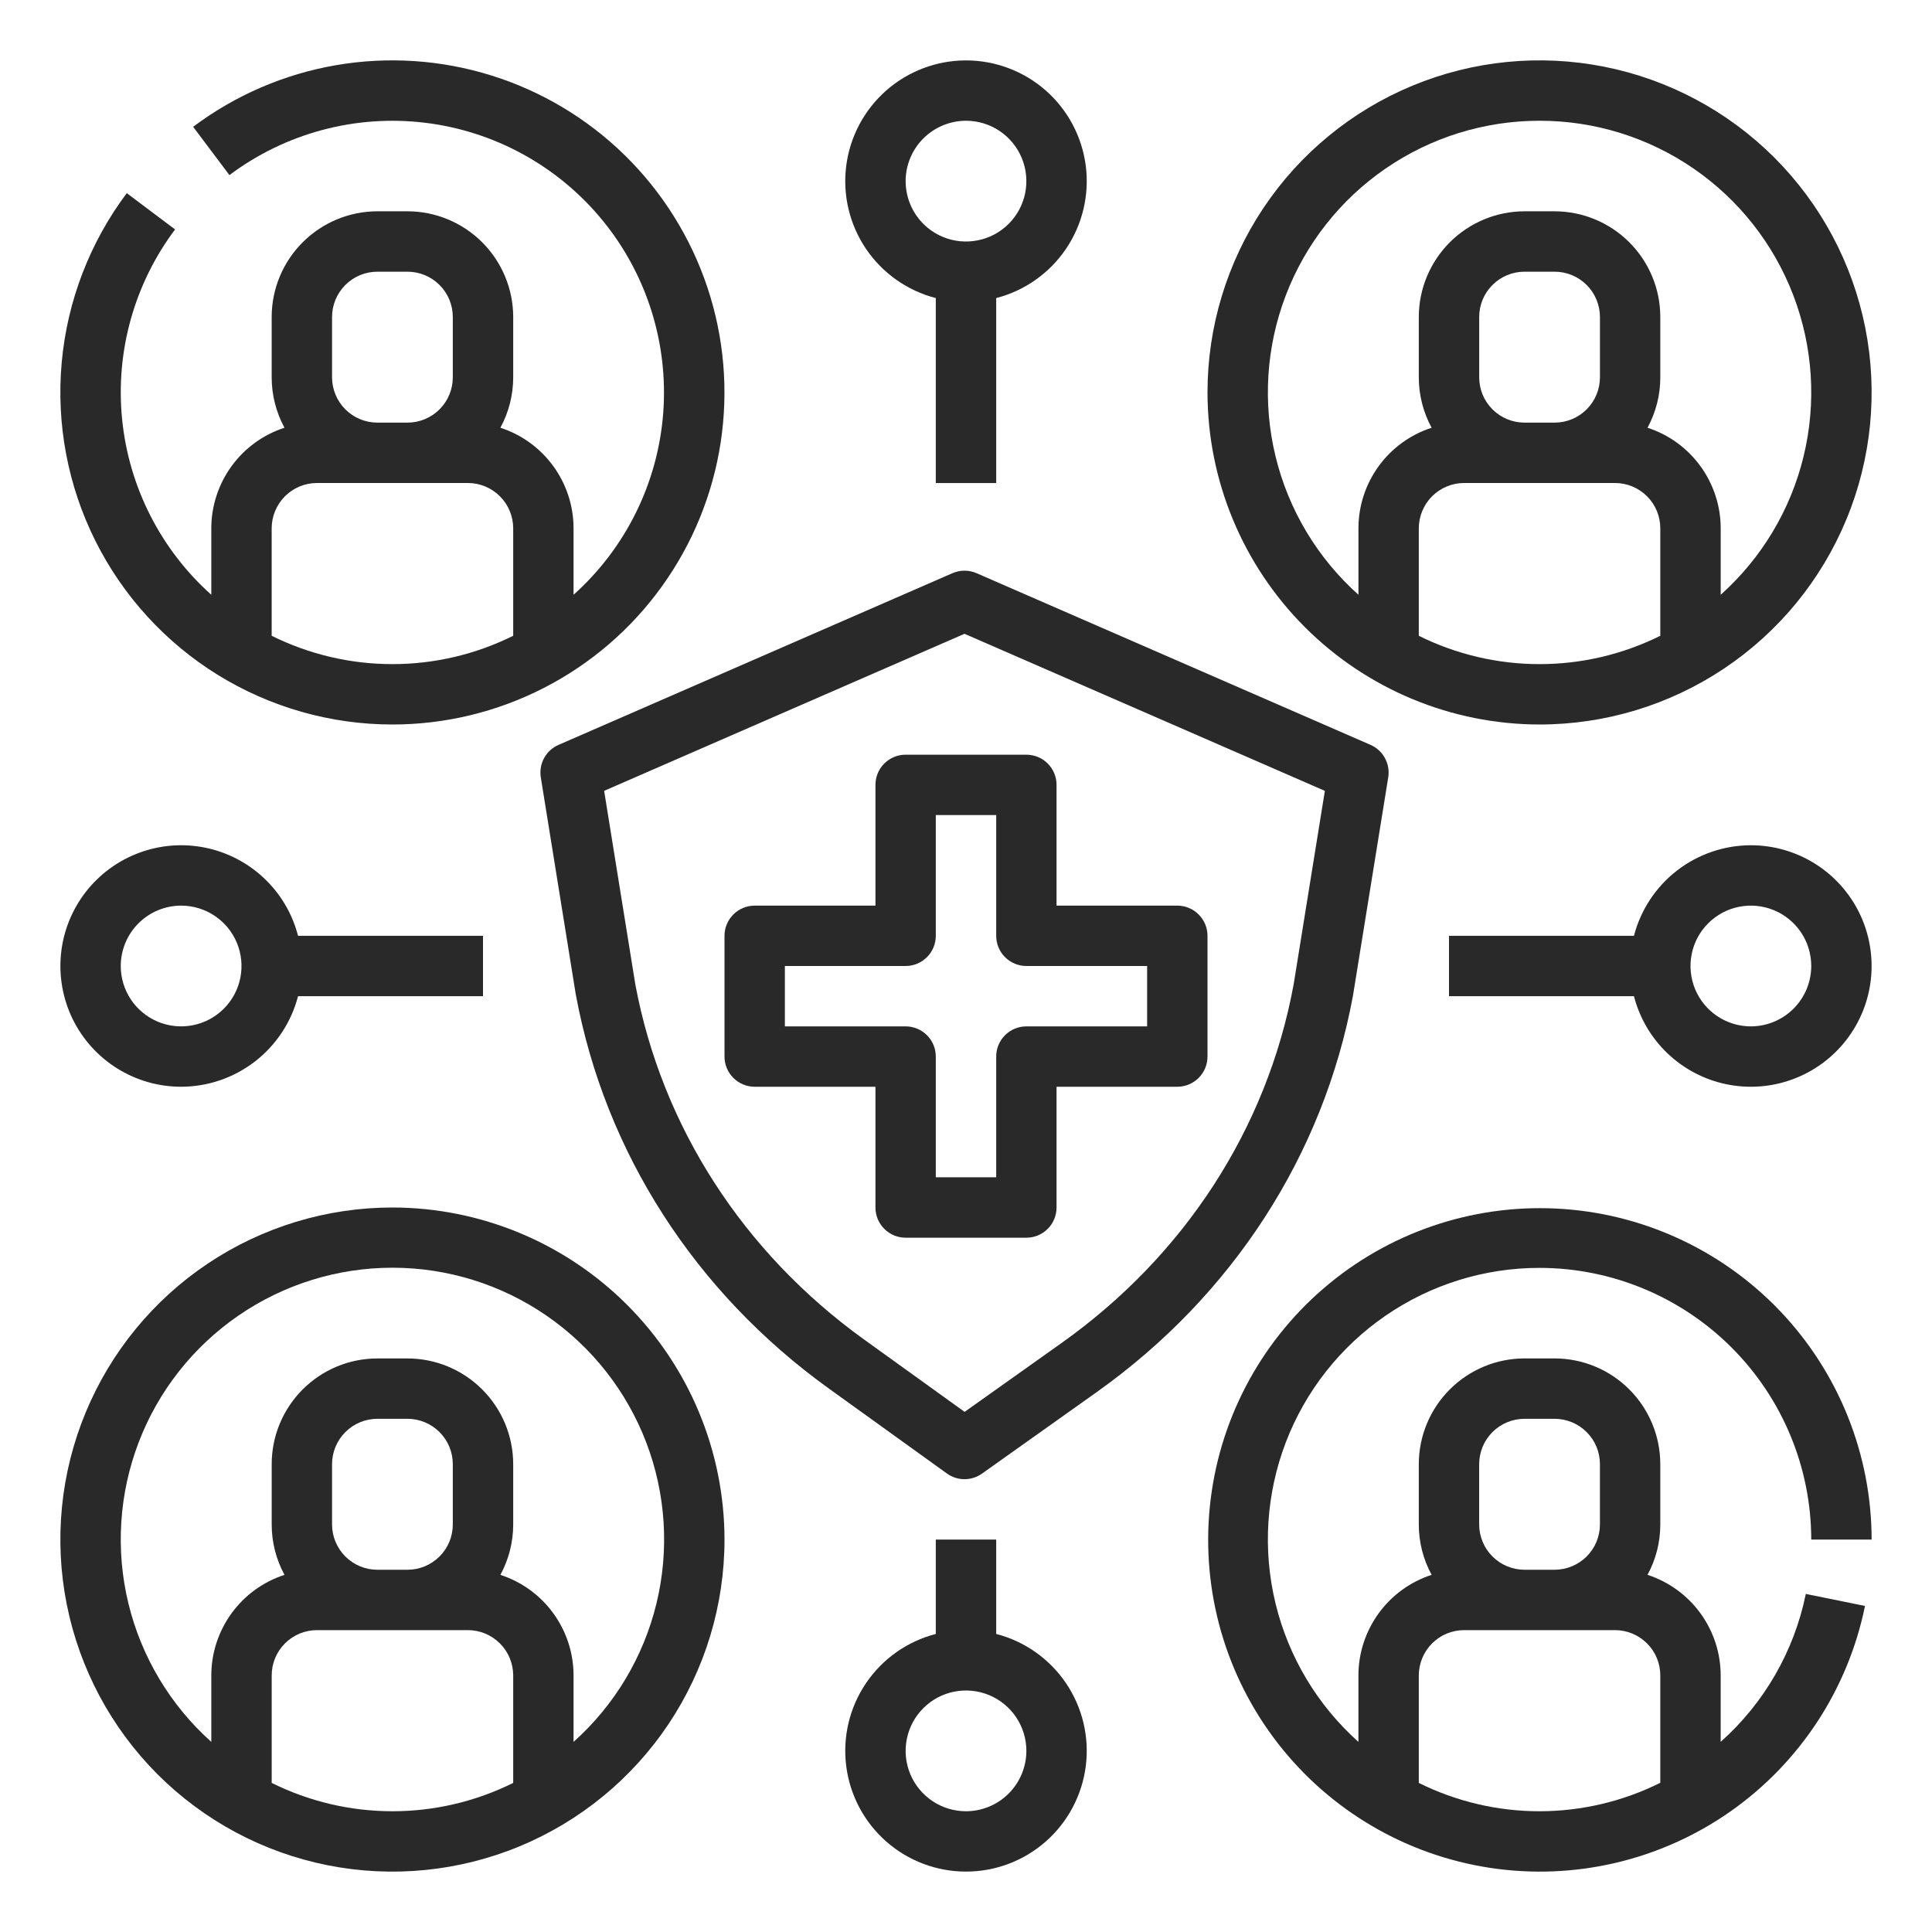 <svg width="60" height="60" viewBox="0 0 60 60" fill="none" xmlns="http://www.w3.org/2000/svg">
<path d="M42.017 30.922C42.019 30.915 42.02 30.908 42.021 30.901L43.113 24.141C43.146 23.936 43.11 23.725 43.01 23.543C42.91 23.36 42.753 23.215 42.562 23.132L30.328 17.801C30.21 17.749 30.082 17.723 29.953 17.723C29.825 17.723 29.697 17.749 29.579 17.801L17.346 23.133C17.155 23.216 16.997 23.36 16.897 23.543C16.798 23.725 16.762 23.936 16.795 24.141L17.875 30.844L17.884 30.895C17.884 30.899 17.885 30.903 17.886 30.906C18.795 35.792 21.584 40.13 25.738 43.12L29.407 45.761C29.565 45.875 29.756 45.937 29.951 45.938C30.147 45.938 30.338 45.878 30.497 45.764L34.058 43.234C38.27 40.241 41.095 35.878 42.013 30.947L42.017 30.922ZM40.172 30.592L40.169 30.605C39.341 35.054 36.785 38.995 32.972 41.705L29.957 43.847L26.834 41.599C23.075 38.892 20.552 34.975 19.73 30.568L18.762 24.56L29.953 19.683L41.145 24.561L40.172 30.592Z" fill="#292929"/>
<path d="M27.188 24.375V28.125H23.438C23.189 28.125 22.95 28.224 22.775 28.4C22.599 28.575 22.5 28.814 22.5 29.062V32.812C22.5 33.061 22.599 33.3 22.775 33.475C22.95 33.651 23.189 33.75 23.438 33.75H27.188V37.5C27.188 37.749 27.286 37.987 27.462 38.163C27.638 38.339 27.876 38.438 28.125 38.438H31.875C32.124 38.438 32.362 38.339 32.538 38.163C32.714 37.987 32.812 37.749 32.812 37.5V33.75H36.562C36.811 33.75 37.05 33.651 37.225 33.475C37.401 33.3 37.5 33.061 37.5 32.812V29.062C37.5 28.814 37.401 28.575 37.225 28.4C37.05 28.224 36.811 28.125 36.562 28.125H32.812V24.375C32.812 24.126 32.714 23.888 32.538 23.712C32.362 23.536 32.124 23.438 31.875 23.438H28.125C27.876 23.438 27.638 23.536 27.462 23.712C27.286 23.888 27.188 24.126 27.188 24.375ZM29.062 29.062V25.312H30.938V29.062C30.938 29.311 31.036 29.55 31.212 29.725C31.388 29.901 31.626 30 31.875 30H35.625V31.875H31.875C31.626 31.875 31.388 31.974 31.212 32.15C31.036 32.325 30.938 32.564 30.938 32.812V36.562H29.062V32.812C29.062 32.564 28.964 32.325 28.788 32.15C28.612 31.974 28.374 31.875 28.125 31.875H24.375V30H28.125C28.374 30 28.612 29.901 28.788 29.725C28.964 29.55 29.062 29.311 29.062 29.062Z" fill="#292929"/>
<path d="M29.062 9.257V15.001H30.938V9.257C31.821 9.029 32.591 8.486 33.104 7.731C33.616 6.975 33.835 6.059 33.72 5.153C33.605 4.248 33.164 3.416 32.479 2.812C31.794 2.209 30.913 1.876 30 1.876C29.087 1.876 28.206 2.209 27.521 2.812C26.836 3.416 26.395 4.248 26.28 5.153C26.165 6.059 26.384 6.975 26.896 7.731C27.409 8.486 28.179 9.029 29.062 9.257ZM30 3.75C30.371 3.75 30.733 3.86 31.042 4.066C31.35 4.273 31.59 4.565 31.732 4.908C31.874 5.251 31.911 5.628 31.839 5.991C31.767 6.355 31.588 6.689 31.326 6.951C31.064 7.214 30.73 7.392 30.366 7.464C30.002 7.537 29.625 7.5 29.282 7.358C28.94 7.216 28.647 6.976 28.441 6.667C28.235 6.359 28.125 5.996 28.125 5.625C28.126 5.128 28.323 4.652 28.675 4.3C29.026 3.949 29.503 3.751 30 3.75Z" fill="#292929"/>
<path d="M30.938 50.744V47.812H29.062V50.744C28.179 50.972 27.409 51.514 26.896 52.27C26.384 53.025 26.165 53.942 26.28 54.847C26.395 55.752 26.836 56.585 27.521 57.188C28.206 57.792 29.087 58.124 30 58.124C30.913 58.124 31.794 57.792 32.479 57.188C33.164 56.585 33.605 55.752 33.72 54.847C33.835 53.942 33.616 53.025 33.104 52.27C32.591 51.514 31.821 50.972 30.938 50.744ZM30 56.25C29.629 56.25 29.267 56.14 28.958 55.934C28.65 55.728 28.41 55.435 28.268 55.093C28.126 54.75 28.089 54.373 28.161 54.009C28.233 53.645 28.412 53.311 28.674 53.049C28.936 52.787 29.27 52.608 29.634 52.536C29.998 52.464 30.375 52.501 30.718 52.643C31.06 52.785 31.353 53.025 31.559 53.333C31.765 53.642 31.875 54.004 31.875 54.375C31.874 54.872 31.677 55.349 31.325 55.7C30.974 56.052 30.497 56.249 30 56.25Z" fill="#292929"/>
<path d="M5.625 33.75C6.456 33.749 7.263 33.472 7.921 32.963C8.578 32.454 9.047 31.742 9.256 30.938H15V29.062H9.256C9.081 28.383 8.719 27.767 8.211 27.284C7.703 26.8 7.069 26.469 6.382 26.327C5.695 26.186 4.983 26.239 4.325 26.483C3.667 26.726 3.091 27.149 2.661 27.703C2.231 28.258 1.966 28.922 1.895 29.619C1.824 30.317 1.95 31.021 2.258 31.651C2.567 32.28 3.046 32.811 3.641 33.182C4.236 33.553 4.924 33.75 5.625 33.75ZM5.625 28.125C5.996 28.125 6.358 28.235 6.667 28.441C6.975 28.647 7.215 28.94 7.357 29.282C7.499 29.625 7.536 30.002 7.464 30.366C7.392 30.73 7.213 31.064 6.951 31.326C6.689 31.588 6.355 31.767 5.991 31.839C5.627 31.911 5.25 31.874 4.907 31.732C4.565 31.59 4.272 31.35 4.066 31.042C3.86 30.733 3.75 30.371 3.75 30C3.751 29.503 3.948 29.026 4.3 28.675C4.651 28.323 5.128 28.126 5.625 28.125Z" fill="#292929"/>
<path d="M47.812 22.5C49.852 22.5 51.846 21.895 53.542 20.762C55.238 19.629 56.559 18.018 57.34 16.134C58.12 14.25 58.325 12.176 57.927 10.176C57.529 8.175 56.547 6.338 55.105 4.895C53.662 3.453 51.825 2.471 49.824 2.073C47.824 1.675 45.75 1.879 43.866 2.66C41.982 3.441 40.371 4.762 39.238 6.458C38.105 8.154 37.5 10.148 37.5 12.188C37.503 14.922 38.591 17.543 40.524 19.476C42.457 21.409 45.078 22.497 47.812 22.5ZM44.062 19.745V16.406C44.063 16.033 44.211 15.676 44.475 15.412C44.739 15.149 45.096 15 45.469 15H50.156C50.529 15 50.886 15.149 51.15 15.412C51.414 15.676 51.562 16.033 51.562 16.406V19.745C50.397 20.324 49.114 20.625 47.812 20.625C46.511 20.625 45.228 20.324 44.062 19.745ZM45.938 11.719V9.844C45.938 9.471 46.086 9.113 46.35 8.85C46.614 8.586 46.971 8.438 47.344 8.438H48.281C48.654 8.438 49.011 8.586 49.275 8.85C49.539 9.113 49.687 9.471 49.688 9.844V11.719C49.687 12.092 49.539 12.449 49.275 12.713C49.011 12.976 48.654 13.125 48.281 13.125H47.344C46.971 13.125 46.614 12.976 46.35 12.713C46.086 12.449 45.938 12.092 45.938 11.719ZM47.812 3.75C49.521 3.749 51.19 4.267 52.597 5.236C54.005 6.204 55.085 7.578 55.694 9.174C56.304 10.77 56.415 12.513 56.012 14.173C55.609 15.834 54.711 17.332 53.438 18.471V16.406C53.437 15.713 53.216 15.037 52.808 14.476C52.4 13.915 51.825 13.498 51.165 13.284C51.426 12.803 51.563 12.265 51.562 11.719V9.844C51.562 8.974 51.215 8.14 50.6 7.525C49.985 6.91 49.151 6.564 48.281 6.562H47.344C46.474 6.564 45.64 6.91 45.025 7.525C44.41 8.14 44.063 8.974 44.062 9.844V11.719C44.062 12.265 44.199 12.803 44.46 13.284C43.8 13.498 43.225 13.915 42.817 14.476C42.409 15.037 42.188 15.713 42.188 16.406V18.471C40.914 17.332 40.016 15.834 39.613 14.173C39.21 12.513 39.321 10.77 39.931 9.174C40.54 7.578 41.62 6.204 43.028 5.236C44.435 4.267 46.104 3.749 47.812 3.75Z" fill="#292929"/>
<path d="M47.812 39.375C50.049 39.377 52.194 40.267 53.776 41.849C55.358 43.431 56.247 45.575 56.25 47.812H58.125C58.122 45.17 57.104 42.629 55.282 40.716C53.459 38.803 50.97 37.663 48.331 37.533C45.692 37.403 43.103 38.291 41.101 40.016C39.098 41.74 37.835 44.168 37.572 46.797C37.309 49.426 38.066 52.056 39.687 54.143C41.309 56.23 43.67 57.614 46.282 58.009C48.895 58.404 51.56 57.78 53.726 56.266C55.891 54.752 57.392 52.464 57.919 49.874L56.081 49.501C55.719 51.278 54.791 52.889 53.437 54.095V52.031C53.437 51.337 53.216 50.662 52.808 50.101C52.4 49.54 51.825 49.123 51.165 48.908C51.426 48.428 51.563 47.89 51.562 47.344V45.469C51.561 44.599 51.215 43.765 50.6 43.15C49.985 42.534 49.151 42.188 48.281 42.187H47.344C46.474 42.188 45.64 42.534 45.025 43.15C44.409 43.765 44.063 44.599 44.062 45.469V47.344C44.062 47.89 44.199 48.428 44.46 48.908C43.8 49.123 43.225 49.54 42.817 50.101C42.409 50.662 42.188 51.337 42.187 52.031V54.096C40.914 52.957 40.016 51.459 39.613 49.798C39.21 48.138 39.321 46.394 39.93 44.798C40.54 43.203 41.62 41.829 43.028 40.861C44.435 39.892 46.104 39.374 47.812 39.375ZM45.937 45.469C45.938 45.096 46.086 44.738 46.35 44.475C46.613 44.211 46.971 44.063 47.344 44.062H48.281C48.654 44.063 49.011 44.211 49.275 44.475C49.539 44.738 49.687 45.096 49.687 45.469V47.344C49.687 47.717 49.539 48.074 49.275 48.338C49.011 48.601 48.654 48.749 48.281 48.75H47.344C46.971 48.749 46.613 48.601 46.35 48.338C46.086 48.074 45.938 47.717 45.937 47.344V45.469ZM44.062 52.031C44.063 51.658 44.211 51.301 44.475 51.037C44.738 50.774 45.096 50.625 45.469 50.625H50.156C50.529 50.625 50.886 50.774 51.15 51.037C51.414 51.301 51.562 51.658 51.562 52.031V55.366C50.398 55.947 49.114 56.249 47.813 56.25C46.511 56.251 45.228 55.949 44.062 55.37V52.031Z" fill="#292929"/>
<path d="M12.188 22.5C13.821 22.5 15.432 22.111 16.886 21.366C18.341 20.622 19.597 19.542 20.552 18.216C21.508 16.891 22.134 15.357 22.381 13.742C22.627 12.127 22.486 10.476 21.969 8.926C21.452 7.376 20.574 5.971 19.408 4.826C18.242 3.682 16.82 2.831 15.26 2.344C13.701 1.857 12.048 1.747 10.437 2.024C8.827 2.301 7.306 2.957 5.998 3.938L7.125 5.438C8.864 4.134 11.04 3.551 13.198 3.812C15.356 4.073 17.33 5.157 18.708 6.838C20.086 8.519 20.762 10.667 20.596 12.835C20.429 15.002 19.432 17.021 17.812 18.471V16.406C17.812 15.713 17.591 15.037 17.183 14.476C16.775 13.915 16.2 13.498 15.54 13.284C15.801 12.803 15.938 12.265 15.938 11.719V9.844C15.937 8.974 15.59 8.14 14.975 7.525C14.36 6.91 13.526 6.563 12.656 6.562H11.719C10.849 6.563 10.015 6.91 9.4 7.525C8.784 8.14 8.438 8.974 8.437 9.844V11.719C8.437 12.265 8.574 12.803 8.835 13.284C8.175 13.498 7.6 13.915 7.192 14.476C6.784 15.037 6.563 15.713 6.562 16.406V18.471C4.989 17.064 4 15.118 3.792 13.017C3.583 10.916 4.171 8.814 5.437 7.125L3.937 5.998C2.788 7.531 2.088 9.353 1.916 11.26C1.744 13.168 2.107 15.085 2.963 16.799C3.82 18.512 5.136 19.953 6.765 20.96C8.395 21.966 10.272 22.5 12.188 22.5ZM10.312 9.844C10.313 9.471 10.461 9.113 10.725 8.85C10.988 8.586 11.346 8.438 11.719 8.438H12.656C13.029 8.438 13.386 8.586 13.65 8.85C13.914 9.113 14.062 9.471 14.062 9.844V11.719C14.062 12.092 13.914 12.449 13.65 12.713C13.386 12.976 13.029 13.125 12.656 13.125H11.719C11.346 13.125 10.988 12.976 10.725 12.713C10.461 12.449 10.313 12.092 10.312 11.719V9.844ZM8.437 16.406C8.438 16.033 8.586 15.676 8.85 15.412C9.113 15.149 9.471 15 9.844 15H14.531C14.904 15 15.261 15.149 15.525 15.412C15.789 15.676 15.937 16.033 15.938 16.406V19.745C14.772 20.324 13.489 20.625 12.188 20.625C10.886 20.625 9.603 20.324 8.437 19.745V16.406Z" fill="#292929"/>
<path d="M12.188 37.5C10.148 37.5 8.154 38.105 6.458 39.238C4.762 40.371 3.441 41.982 2.66 43.866C1.879 45.75 1.675 47.824 2.073 49.824C2.471 51.825 3.453 53.662 4.895 55.105C6.338 56.547 8.175 57.529 10.176 57.927C12.176 58.325 14.25 58.12 16.134 57.34C18.018 56.559 19.629 55.238 20.762 53.542C21.895 51.846 22.5 49.852 22.5 47.812C22.497 45.078 21.409 42.457 19.476 40.524C17.543 38.591 14.922 37.503 12.188 37.5ZM8.438 55.37V52.031C8.438 51.658 8.586 51.301 8.85 51.037C9.113 50.774 9.471 50.625 9.844 50.625H14.531C14.904 50.625 15.261 50.774 15.525 51.037C15.789 51.301 15.937 51.658 15.938 52.031V55.37C14.772 55.949 13.489 56.25 12.188 56.25C10.886 56.25 9.603 55.949 8.438 55.37ZM10.312 47.344V45.469C10.313 45.096 10.461 44.739 10.725 44.475C10.989 44.211 11.346 44.063 11.719 44.062H12.656C13.029 44.063 13.386 44.211 13.65 44.475C13.914 44.739 14.062 45.096 14.062 45.469V47.344C14.062 47.717 13.914 48.074 13.65 48.338C13.386 48.601 13.029 48.75 12.656 48.75H11.719C11.346 48.75 10.989 48.601 10.725 48.338C10.461 48.074 10.313 47.717 10.312 47.344ZM17.812 54.096V52.031C17.812 51.337 17.591 50.662 17.183 50.101C16.775 49.54 16.2 49.123 15.54 48.909C15.801 48.428 15.938 47.89 15.938 47.344V45.469C15.937 44.599 15.591 43.765 14.975 43.15C14.36 42.535 13.526 42.188 12.656 42.188H11.719C10.849 42.188 10.015 42.535 9.4 43.15C8.785 43.765 8.438 44.599 8.438 45.469V47.344C8.437 47.89 8.574 48.428 8.835 48.909C8.175 49.123 7.6 49.54 7.192 50.101C6.784 50.662 6.563 51.337 6.562 52.031V54.096C5.289 52.957 4.391 51.458 3.988 49.797C3.585 48.137 3.696 46.393 4.305 44.797C4.915 43.2 5.995 41.827 7.403 40.858C8.81 39.889 10.479 39.37 12.188 39.37C13.896 39.37 15.565 39.889 16.972 40.858C18.38 41.827 19.46 43.2 20.07 44.797C20.679 46.393 20.79 48.137 20.387 49.797C19.984 51.458 19.086 52.957 17.812 54.096Z" fill="#292929"/>
<path d="M54.375 26.25C53.544 26.251 52.736 26.528 52.079 27.037C51.422 27.546 50.953 28.258 50.744 29.062H45V30.938H50.744C50.919 31.617 51.281 32.233 51.789 32.716C52.297 33.2 52.931 33.531 53.618 33.673C54.305 33.814 55.017 33.761 55.675 33.517C56.333 33.274 56.91 32.851 57.339 32.297C57.769 31.742 58.034 31.078 58.105 30.381C58.176 29.683 58.05 28.979 57.742 28.349C57.433 27.72 56.954 27.189 56.359 26.818C55.764 26.447 55.076 26.25 54.375 26.25ZM54.375 31.875C54.004 31.875 53.642 31.765 53.333 31.559C53.025 31.353 52.785 31.06 52.643 30.718C52.501 30.375 52.464 29.998 52.536 29.634C52.608 29.27 52.787 28.936 53.049 28.674C53.311 28.412 53.645 28.233 54.009 28.161C54.373 28.089 54.75 28.126 55.093 28.268C55.435 28.41 55.728 28.65 55.934 28.958C56.14 29.267 56.25 29.629 56.25 30C56.249 30.497 56.052 30.974 55.7 31.325C55.349 31.677 54.872 31.874 54.375 31.875Z" fill="#292929"/>
</svg>
